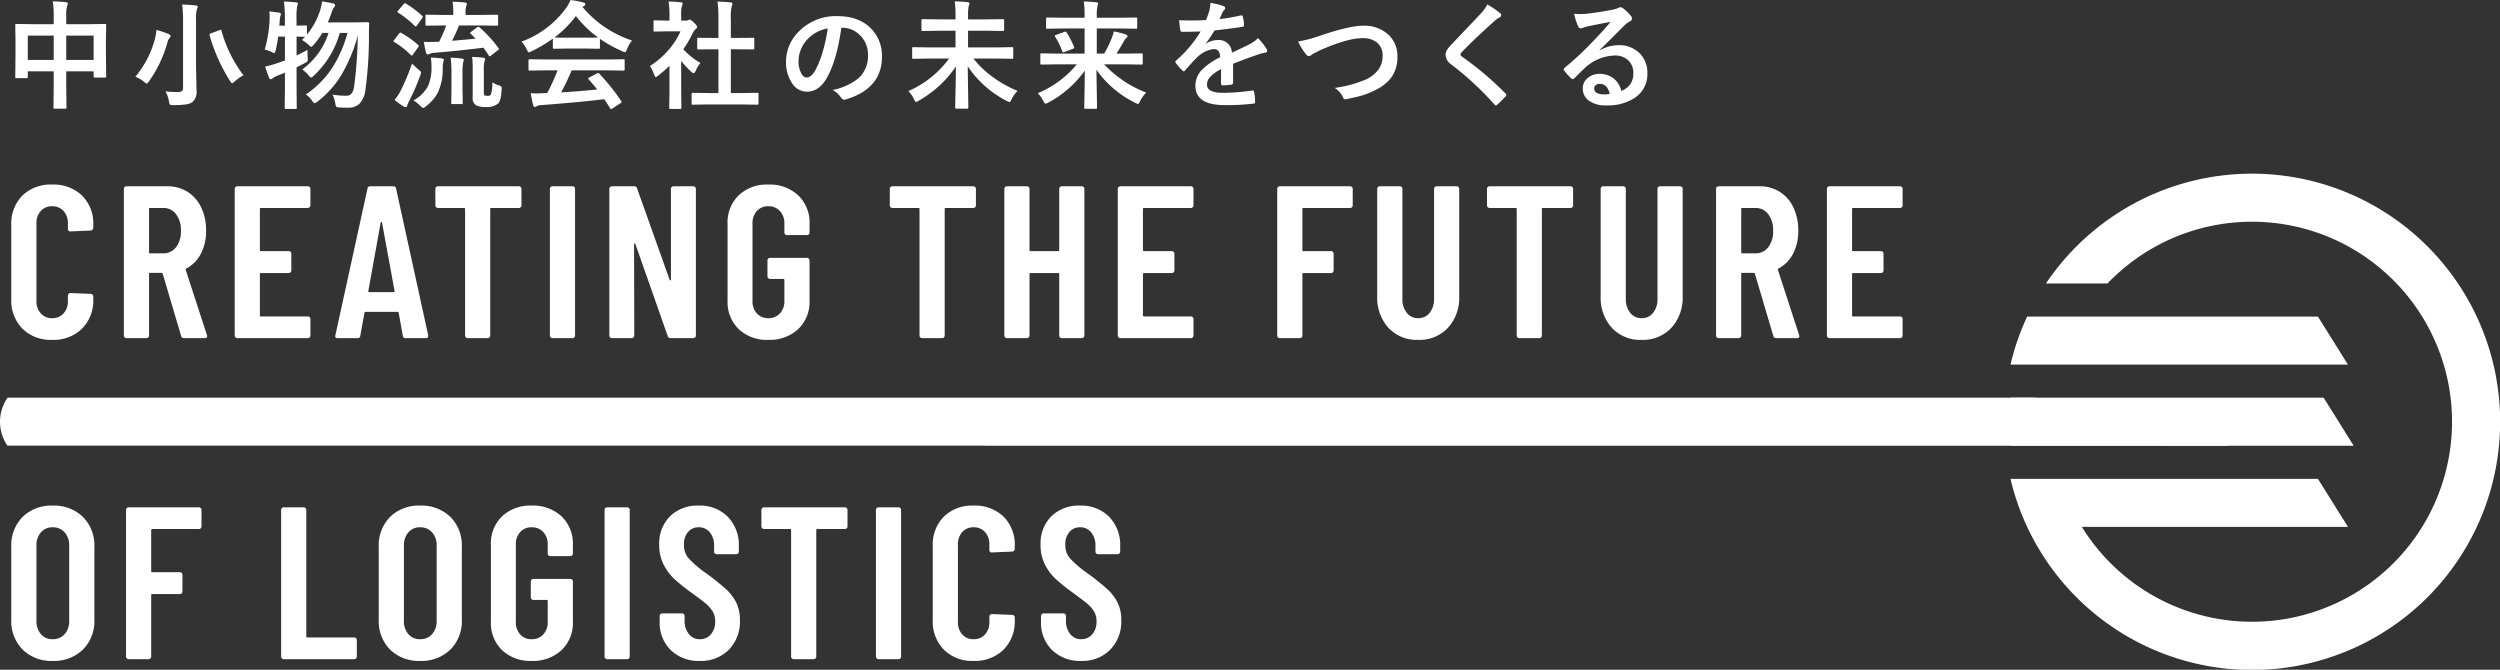 <svg xmlns="http://www.w3.org/2000/svg" width="576.25" height="154.379" viewBox="0 0 576.25 154.379">
  <rect x="0" y="0" width="576.25" height="154.379" fill="#333333" stroke="none"/>
  <g id="copy_kv_pc" transform="translate(-291.894 -257.809)">
    <path id="パス_19729" data-name="パス 19729" d="M11.667-22.623q1.806.04,2.993.185.461.053.461.33a1.252,1.252,0,0,1-.132.541,6.612,6.612,0,0,0-.224,2.175v2.03H20l3.665-.053q.224,0,.264.053a.492.492,0,0,1,.04.25l-.053,3.349v3.125l.053,5.273a.432.432,0,0,1-.046.25q-.046.053-.244.053H21.384q-.224,0-.264-.066a.412.412,0,0,1-.04-.237V-6.5H14.766v3.322l.053,5q0,.211-.053.25a.454.454,0,0,1-.237.04H12.116q-.211,0-.25-.053a.454.454,0,0,1-.04-.237l.053-4.944V-6.5H5.906V-5.26a.481.481,0,0,1-.053.29.492.492,0,0,1-.25.04H3.309q-.211,0-.25-.066a.532.532,0,0,1-.04-.264l.053-5.287v-2.782l-.053-3.784q0-.224.053-.264a.492.492,0,0,1,.25-.04l3.665.053h4.891v-1.806A22.4,22.4,0,0,0,11.667-22.623Zm9.413,7.884H14.766v5.616h6.315Zm-15.174,0v5.616h5.972v-5.616ZM37.65-1.885a23.873,23.873,0,0,0,2.861.158,1.374,1.374,0,0,0,.949-.237,1.107,1.107,0,0,0,.237-.817V-18.035a28.047,28.047,0,0,0-.211-3.863q1.674.053,3.125.211.461.053.461.3a1.836,1.836,0,0,1-.2.593,10.2,10.2,0,0,0-.185,2.7V-7.475L44.8-2.109A3.151,3.151,0,0,1,43.82.62a3.907,3.907,0,0,1-1.6.527,22.438,22.438,0,0,1-2.769.145,1.42,1.42,0,0,1-.778-.119,1.831,1.831,0,0,1-.224-.712A7.321,7.321,0,0,0,37.65-1.885ZM30.7-5.26a22.2,22.2,0,0,0,4.43-8.424,12.419,12.419,0,0,0,.435-2.36,21.932,21.932,0,0,1,2.795.949q.461.211.461.435a.537.537,0,0,1-.211.435,2.584,2.584,0,0,0-.514,1.081A28.878,28.878,0,0,1,33.84-4.192q-.356.514-.514.514a1.561,1.561,0,0,1-.593-.382A7.423,7.423,0,0,0,30.7-5.26Zm24.917-.33A10.017,10.017,0,0,0,53.6-4.166q-.448.409-.593.409-.171,0-.488-.514a40.353,40.353,0,0,1-2.834-5.339,37.1,37.1,0,0,1-1.872-5.181,1.11,1.11,0,0,1-.026-.2q0-.158.409-.29l1.885-.7a1.337,1.337,0,0,1,.316-.092q.105,0,.171.25A29.962,29.962,0,0,0,55.619-5.59Zm4.888-5.919a28.033,28.033,0,0,0,1.134-7.066q.013-.29.013-.58a10.267,10.267,0,0,0-.066-1.16q1.45.171,2.254.3.409.079.409.33a1.132,1.132,0,0,1-.105.422,2.822,2.822,0,0,0-.158.923q-.053.87-.105,1.318h1.292V-18.5a35.53,35.53,0,0,0-.211-4.087q1.529.053,2.782.2.435.04.435.264a1.954,1.954,0,0,1-.171.567,14.343,14.343,0,0,0-.158,3.006v1.529l2.109-.053q.29,0,.29.277v1.833a16.656,16.656,0,0,0,3.006-5.484,14.48,14.48,0,0,0,.488-2.162q1.635.25,2.531.461.461.132.461.382a.921.921,0,0,1-.264.541,4.212,4.212,0,0,0-.554,1.239q-.29.9-.857,2.215h6.289l2.861-.053q.382,0,.382.356-.053,1.45-.053,2.1A91.676,91.676,0,0,1,83.75-2.386a5.725,5.725,0,0,1-1.4,3.362,3.636,3.636,0,0,1-2.624.91q-1.239,0-1.938-.053-.659-.04-.778-.185a2.121,2.121,0,0,1-.224-.765,7.562,7.562,0,0,0-.646-2.017,18.822,18.822,0,0,0,3.151.264,1.511,1.511,0,0,0,1.358-.659,4.363,4.363,0,0,0,.488-1.582,98.9,98.9,0,0,0,.831-11.667,35.984,35.984,0,0,1-3.9,9.308A22.511,22.511,0,0,1,72.715.448a1.694,1.694,0,0,1-.686.382q-.211,0-.567-.514A5.137,5.137,0,0,0,69.986-1.16a21.829,21.829,0,0,0,6.368-6.579A29.976,29.976,0,0,0,79.6-15.346h-1.78a21.359,21.359,0,0,1-5.972,9.835q-.435.435-.646.435t-.541-.461a6.7,6.7,0,0,0-1.516-1.384,16.549,16.549,0,0,0,6.078-8.424H73.8a19.905,19.905,0,0,1-2,2.729q-.422.461-.567.461t-.593-.435a8.059,8.059,0,0,0-1.542-1.134l.712-.725q-.145,0-.738-.026-.7-.013-1.213-.026v4.351q1.608-.778,2.518-1.279,0,1.213.04,1.819.026.316.026.422a.625.625,0,0,1-.158.461,2.652,2.652,0,0,1-.541.33q-1.068.58-1.885.962v4.575L67.9,1.885q0,.211-.053.25a.492.492,0,0,1-.25.04H65.412q-.211,0-.25-.053a.454.454,0,0,1-.04-.237l.053-4.72V-6.183q-.343.145-1.885.751a3.789,3.789,0,0,0-.87.488.723.723,0,0,1-.461.264.456.456,0,0,1-.422-.3q-.33-.791-.923-2.61a23.2,23.2,0,0,0,2.531-.7q.686-.224,2.03-.7V-14.5H63.606a25.669,25.669,0,0,1-.567,3.164q-.185.646-.343.646a2.116,2.116,0,0,1-.593-.277A7.316,7.316,0,0,0,60.507-11.509Zm49.568-5.076a27.6,27.6,0,0,1,4.324,4.746.518.518,0,0,1,.105.224q0,.092-.264.264l-1.516,1.187a.635.635,0,0,1-.356.2q-.092,0-.211-.185-.633-1-1.239-1.793-6.447.791-11.206,1.16a3.166,3.166,0,0,0-1.16.25,1.163,1.163,0,0,1-.488.132q-.211,0-.356-.409a25.278,25.278,0,0,1-.514-2.479q.686.026,1.252.026.4,0,1.424-.026l.844-.026a27.828,27.828,0,0,0,1.622-3.757h-.765l-3.691.053a.417.417,0,0,1-.264-.053.454.454,0,0,1-.04-.237v-1.951q0-.211.053-.25a.492.492,0,0,1,.25-.04l3.691.053h2.413v-.461a15.407,15.407,0,0,0-.171-2.584q1.582.04,2.861.185.435.04.435.29a1.691,1.691,0,0,1-.158.567,4.927,4.927,0,0,0-.132,1.49v.514h3.48l3.718-.053q.224,0,.264.053a.454.454,0,0,1,.04.237v1.951q0,.211-.053.25a.492.492,0,0,1-.25.04l-3.718-.053h-5a35.787,35.787,0,0,1-1.6,3.533q3.784-.316,5.405-.488-.475-.527-1.107-1.134-.145-.132-.145-.2t.25-.25l1.371-1.028a.57.57,0,0,1,.29-.132A.555.555,0,0,1,110.075-16.585Zm2.9,12.617a5.4,5.4,0,0,0,1.5.7,1.3,1.3,0,0,1,.554.264.617.617,0,0,1,.105.409q0,.105-.013.3-.092,2.465-.8,3.217a4,4,0,0,1-2.861.8,4.576,4.576,0,0,1-2.254-.409,1.9,1.9,0,0,1-.751-1.806V-7.08a21.78,21.78,0,0,0-.132-2.742q1.49.053,2.544.185.461.079.461.316a1.954,1.954,0,0,1-.171.567,8.988,8.988,0,0,0-.132,2.057v5.1q0,.514.185.646a1.868,1.868,0,0,0,.738.105.758.758,0,0,0,.7-.316A7.772,7.772,0,0,0,112.975-3.968ZM94.769.211a8,8,0,0,0,3.362-3.27A10.264,10.264,0,0,0,98.961-7.5a15.857,15.857,0,0,0-.145-2.162,24.4,24.4,0,0,1,2.492.185q.514.092.514.33,0,.026-.158.593a6.255,6.255,0,0,0-.119,1.318,12.667,12.667,0,0,1-1.068,5.524,9.375,9.375,0,0,1-2.795,3.27,1.624,1.624,0,0,1-.672.382q-.2,0-.62-.461A6.923,6.923,0,0,0,94.769.211Zm8.609-9.848A19.172,19.172,0,0,1,106-9.426q.409.04.409.3a1.084,1.084,0,0,1-.066.33l-.105.316a14.2,14.2,0,0,0-.132,2.426V-2.4L106.16.751a.417.417,0,0,1-.053.264.492.492,0,0,1-.25.04H103.8q-.211,0-.25-.053a.492.492,0,0,1-.04-.25l.053-3.151V-6.025A29.8,29.8,0,0,0,103.378-9.637ZM90.445.105A11.993,11.993,0,0,0,91.855-2.03a54.609,54.609,0,0,0,2.624-6.262q.8.817,1.477,1.384.593.448.593.672a2.284,2.284,0,0,1-.158.62A51.365,51.365,0,0,1,93.82.343,4.961,4.961,0,0,0,93.371,1.4q-.092.356-.33.356a1,1,0,0,1-.514-.158A20.38,20.38,0,0,1,90.445.105Zm2.624-22.214A22.89,22.89,0,0,1,96.8-19.3a.319.319,0,0,1,.158.237.9.9,0,0,1-.158.33l-1.213,1.7q-.171.2-.264.2a.492.492,0,0,1-.224-.119,21.476,21.476,0,0,0-3.81-3.059q-.185-.105-.185-.185a.677.677,0,0,1,.185-.316l1.239-1.463q.185-.224.3-.224A.548.548,0,0,1,93.068-22.109Zm-1.055,6.776a20.922,20.922,0,0,1,3.863,2.755q.158.158.158.211a.9.9,0,0,1-.158.33L94.637-10.31q-.119.185-.211.185t-.25-.158a20.581,20.581,0,0,0-3.784-2.953q-.211-.119-.211-.185a.677.677,0,0,1,.185-.316L91.473-15.2q.185-.224.3-.224A.548.548,0,0,1,92.014-15.333Zm33.194,8.609-3.573.053a.448.448,0,0,1-.277-.053.454.454,0,0,1-.04-.237v-2.03q0-.211.053-.25a.532.532,0,0,1,.264-.04l3.573.053h14.383l3.573-.053a.448.448,0,0,1,.277.053.454.454,0,0,1,.04.237v2.03a.4.4,0,0,1-.046.244.463.463,0,0,1-.27.046l-3.573-.053h-8.332a51.462,51.462,0,0,1-2.413,5.076q4.219-.237,8.319-.672-1.239-1.516-1.964-2.294a.372.372,0,0,1-.119-.224q0-.132.277-.264l1.727-.9a.649.649,0,0,1,.29-.105.434.434,0,0,1,.277.158A49.794,49.794,0,0,1,142.675.33a.418.418,0,0,1,.092.224q0,.132-.224.277l-1.872,1.226a.815.815,0,0,1-.316.158q-.105,0-.224-.185-.541-.91-1.345-2.109-5.234.659-14.581,1.371a2.2,2.2,0,0,0-.976.25.717.717,0,0,1-.461.158q-.29,0-.369-.382a28.275,28.275,0,0,1-.567-2.782q.62.053,1.305.053.659,0,1.635-.053l.87-.026a45.386,45.386,0,0,0,2.373-5.234Zm19.973-6.882a8.47,8.47,0,0,0-1.16,2.017q-.264.672-.461.672a2.113,2.113,0,0,1-.62-.211,30.455,30.455,0,0,1-5.155-2.861v2q0,.211-.053.25a.454.454,0,0,1-.237.04l-3.059-.053h-4.153l-3.059.053q-.211,0-.25-.053a.454.454,0,0,1-.04-.237v-2.057a31.26,31.26,0,0,1-4.891,2.914,1.942,1.942,0,0,1-.646.25q-.185,0-.488-.672a6.287,6.287,0,0,0-1.213-1.793,21.9,21.9,0,0,0,10.362-7.844,8.428,8.428,0,0,0,.949-1.753,20.411,20.411,0,0,1,2.914.567q.488.119.488.369a.451.451,0,0,1-.264.435,2.175,2.175,0,0,0-.382.237A25.033,25.033,0,0,0,145.18-13.605Zm-17.864-.7q.475.053,2.966.053h4.153q2.32,0,2.914-.053a24.741,24.741,0,0,1-5.1-4.944A25.027,25.027,0,0,1,127.317-14.3ZM162.831,1.134l-3.625.053q-.211,0-.25-.053a.454.454,0,0,1-.04-.237V-1.239a.429.429,0,0,1,.046-.257.4.4,0,0,1,.244-.046l3.625.053H165.1V-11.575h-1.213l-3.4.026a.412.412,0,0,1-.237-.04.412.412,0,0,1-.04-.237v-2.136q0-.2.053-.237a.539.539,0,0,1,.224-.026l3.4.026H165.1v-4.3a29.722,29.722,0,0,0-.211-4.074q1.74.053,2.993.185.435.053.435.277a1.305,1.305,0,0,1-.132.567,10.253,10.253,0,0,0-.224,2.966V-14.2h1.7l3.4-.026a.486.486,0,0,1,.264.04.377.377,0,0,1,.04.224v2.136q0,.211-.066.25a.591.591,0,0,1-.237.026l-3.4-.026h-1.7V-1.49h2.452l3.6-.053a.448.448,0,0,1,.277.053.492.492,0,0,1,.04.25V.9q0,.211-.053.25a.532.532,0,0,1-.264.04l-3.6-.053ZM149.3-7.726a19.023,19.023,0,0,0,4.443-3.863,16.933,16.933,0,0,0,2.61-4.126H153.3l-2.861.053a.417.417,0,0,1-.264-.053.454.454,0,0,1-.04-.237v-2q0-.211.066-.264a.412.412,0,0,1,.237-.04l2.861.066h.514V-19.3a19.319,19.319,0,0,0-.211-3.3q1.45.04,2.808.185.435.04.435.277a1.691,1.691,0,0,1-.158.567,7.059,7.059,0,0,0-.171,2.149v1.226h1.134a.947.947,0,0,0,.514-.119.814.814,0,0,1,.3-.105q.264,0,1,.7.725.725.725.976a.578.578,0,0,1-.264.435,3.407,3.407,0,0,0-.633.778A27.085,27.085,0,0,1,157-11.588a15.922,15.922,0,0,0,3.968,3.164,6.277,6.277,0,0,0-1.081,1.753q-.277.593-.514.593a1.068,1.068,0,0,1-.541-.33,19.87,19.87,0,0,1-2.32-2.5v7.594l.053,3.177a.417.417,0,0,1-.053.264.624.624,0,0,1-.277.04h-2.162a.448.448,0,0,1-.277-.053.492.492,0,0,1-.04-.25l.053-3.177v-6.46a26.829,26.829,0,0,1-2.571,2.241,1.442,1.442,0,0,1-.567.356q-.171,0-.422-.62A7.5,7.5,0,0,0,149.3-7.726Zm44.123-8.82q-1.015,7.5-3.375,11.628-1.78,3.111-4.6,3.111A4.112,4.112,0,0,1,182-3.863a8.522,8.522,0,0,1-1.318-4.878,9.681,9.681,0,0,1,3.045-7.027,11.9,11.9,0,0,1,8.78-3.454q5.076,0,7.91,3.006a8.928,8.928,0,0,1,2.373,6.354q0,7.33-8.319,9.835a1.533,1.533,0,0,1-.4.066q-.4,0-.765-.554a5.644,5.644,0,0,0-1.885-1.7A13.272,13.272,0,0,0,197.488-5a6.92,6.92,0,0,0,2.083-5.287,6.158,6.158,0,0,0-1.885-4.562,5.678,5.678,0,0,0-4.153-1.7Zm-3.138.158a8.3,8.3,0,0,0-4.614,2.452,7.442,7.442,0,0,0-2.109,5,5.828,5.828,0,0,0,.672,2.993q.527.87,1.16.87,1.107,0,2.03-1.648a23.155,23.155,0,0,0,1.806-4.641A33.939,33.939,0,0,0,190.289-16.387Zm23.227,6.948-3.454.053a.417.417,0,0,1-.264-.053.454.454,0,0,1-.04-.237v-2.1q0-.211.053-.25a.492.492,0,0,1,.25-.04l3.454.053h6.236v-3.836h-3.863l-3.731.053q-.264,0-.264-.29v-2.149q0-.29.264-.29l3.731.053h3.863v-.949a20.576,20.576,0,0,0-.185-3.2q1.767.04,2.966.185.435.04.435.3a1.123,1.123,0,0,1-.092.382,1.588,1.588,0,0,0-.105.316,10.559,10.559,0,0,0-.132,1.964v1h4.324l3.718-.053q.277,0,.277.29v2.149q0,.29-.277.29l-3.718-.053h-4.324v3.836h6.645l3.454-.053q.237,0,.277.053a.454.454,0,0,1,.04.237v2.1a.4.4,0,0,1-.046.244.463.463,0,0,1-.27.046l-3.454-.053h-5.405a22,22,0,0,0,4.759,4.469,25.416,25.416,0,0,0,5.418,2.979,7.283,7.283,0,0,0-1.4,1.964q-.264.62-.461.62a2.671,2.671,0,0,1-.646-.264A23.951,23.951,0,0,1,222.56-7.66q.013,1.16.092,6.064.04,2.676.04,3.4a.417.417,0,0,1-.053.264.454.454,0,0,1-.237.04h-2.439q-.211,0-.25-.066a.412.412,0,0,1-.04-.237q0-.369.079-4.034.066-3.2.079-5.379A25.443,25.443,0,0,1,211.275.264a1.7,1.7,0,0,1-.62.3q-.185,0-.488-.646a6.412,6.412,0,0,0-1.292-1.859,23.2,23.2,0,0,0,9.387-7.5Zm29.515,1.332-3.441.053q-.211,0-.25-.066a.492.492,0,0,1-.04-.25v-1.978q0-.211.053-.25a.454.454,0,0,1,.237-.04l3.441.053H249.5v-5.788h-4.97l-3.612.053a.417.417,0,0,1-.264-.053.454.454,0,0,1-.04-.237v-2q0-.211.066-.25a.412.412,0,0,1,.237-.04l3.612.053h4.97v-.567a22.76,22.76,0,0,0-.185-3.19q1.661.053,2.914.2.382.026.382.264,0,.04-.171.751a9.957,9.957,0,0,0-.132,1.951v.593h5.379l3.612-.053q.237,0,.277.053a.359.359,0,0,1,.053.237v2q0,.211-.066.25a.532.532,0,0,1-.264.04l-3.612-.053h-5.379v5.788h1.7a22.493,22.493,0,0,0,1.78-3.678,7.333,7.333,0,0,0,.435-1.437,22.539,22.539,0,0,1,2.729.686q.435.145.435.422a.38.38,0,0,1-.25.356,3.17,3.17,0,0,0-.672.976q-.962,1.674-1.622,2.676h2.32l3.428-.053a.417.417,0,0,1,.264.053.454.454,0,0,1,.04.237v1.978a.466.466,0,0,1-.046.264q-.046.053-.257.053l-3.428-.053h-5.155A26.1,26.1,0,0,0,263.7-1.6a7.283,7.283,0,0,0-1.4,1.964q-.3.672-.488.672a3.109,3.109,0,0,1-.62-.264,23.708,23.708,0,0,1-8.965-7.62q.026,1.846.092,5.748.04,2.439.04,2.953,0,.211-.053.25a.454.454,0,0,1-.237.04h-2.36q-.211,0-.25-.053a.454.454,0,0,1-.04-.237q0-.3.066-3.546.053-2.9.066-4.983A24.086,24.086,0,0,1,241.133.7a2.671,2.671,0,0,1-.646.264q-.171,0-.514-.646a7.2,7.2,0,0,0-1.266-1.78A23.027,23.027,0,0,0,247.7-8.108Zm2.347-7.33a22.35,22.35,0,0,1,1.7,3.309.632.632,0,0,1,.04.185q0,.145-.316.25l-1.938.738a1.026,1.026,0,0,1-.29.079q-.132,0-.224-.237a16.172,16.172,0,0,0-1.622-3.335.477.477,0,0,1-.092-.224q0-.132.316-.224l1.885-.686a.921.921,0,0,1,.277-.066Q245.246-15.649,245.378-15.438Zm33.115-6.842a15.118,15.118,0,0,1,3.072.765.453.453,0,0,1,.33.461.476.476,0,0,1-.185.4,2.005,2.005,0,0,0-.461.646q-.053.132-.171.4-.237.567-.461,1.068a43.653,43.653,0,0,0,4.917-.844,1.144,1.144,0,0,1,.158-.013q.211,0,.277.29a9.368,9.368,0,0,1,.277,1.938v.079q0,.29-.461.356-3.151.461-6.328.817a34.984,34.984,0,0,1-2.017,2.993l.026.053a4.881,4.881,0,0,1,2.7-.831A2.974,2.974,0,0,1,283.45-10.8q2.769-1.279,3.981-1.9a7.991,7.991,0,0,0,2.043-1.45,14.853,14.853,0,0,1,1.9,2.373,1.132,1.132,0,0,1,.211.593q0,.3-.409.382a8.852,8.852,0,0,0-1.648.409q-3.968,1.4-5.8,2.149v4.351q0,.409-.514.488a12.975,12.975,0,0,1-1.912.132q-.356,0-.356-.435,0-2.32.026-3.283A8.3,8.3,0,0,0,278.348-5.1a2.6,2.6,0,0,0-.633,1.7q0,1.859,3.744,1.859a48.135,48.135,0,0,0,6.724-.541h.079q.264,0,.29.3A10.13,10.13,0,0,1,288.8.435V.527q0,.409-.3.409a53.071,53.071,0,0,1-6.684.356q-6.776,0-6.776-4.456a5.236,5.236,0,0,1,1.5-3.678,15.574,15.574,0,0,1,4.192-2.9,2.6,2.6,0,0,0-.409-1.49,1.3,1.3,0,0,0-1.055-.382h-.158a6.629,6.629,0,0,0-3.731,1.951q-1.252,1.226-2.7,2.94-.2.237-.33.237-.105,0-.29-.185a11.611,11.611,0,0,1-1.542-1.78.453.453,0,0,1-.105-.25.392.392,0,0,1,.185-.29,27.837,27.837,0,0,0,5.656-6.7q-1.885.079-4.324.079-.3,0-.382-.435-.092-.514-.264-2.228,1.292.053,2.716.053,1.714,0,3.494-.092a22.167,22.167,0,0,0,.8-2.32A6.876,6.876,0,0,0,278.493-22.28ZM298.7-13.368a29.779,29.779,0,0,0,5.234-1.4q6.645-2.241,9.729-2.241a8.1,8.1,0,0,1,6.051,2.241A6.763,6.763,0,0,1,321.6-9.848a7.887,7.887,0,0,1-1.332,4.667,9.646,9.646,0,0,1-3.428,2.834,16.607,16.607,0,0,1-3.573,1.463q-.962.277-3.283.778a2.041,2.041,0,0,1-.4.053q-.369,0-.554-.488a4.7,4.7,0,0,0-1.885-2.136,27.991,27.991,0,0,0,7.317-1.991q3.731-1.885,3.731-5.379a3.773,3.773,0,0,0-1.358-3.138,5.139,5.139,0,0,0-3.283-.962q-3.441,0-9.756,2.782-1.7.844-1.859.962a1.358,1.358,0,0,1-.738.409q-.356,0-.778-.567A14.556,14.556,0,0,1,298.7-13.368Zm43.635-8.556a20.932,20.932,0,0,1,2.979,2.057.524.524,0,0,1,.211.422.535.535,0,0,1-.382.514,5.9,5.9,0,0,0-1.292.949q-4.443,3.981-7.37,7.014a1.359,1.359,0,0,0-.356.593q0,.211.356.488a74.093,74.093,0,0,1,10.046,8.5.71.71,0,0,1,.185.356.5.5,0,0,1-.185.316Q345.447.461,344.656,1.16a.733.733,0,0,1-.369.211q-.119,0-.33-.237a70.2,70.2,0,0,0-9.822-9.123A2.989,2.989,0,0,1,332.7-10.27a2.264,2.264,0,0,1,.4-1.252,8.8,8.8,0,0,1,.923-1.121q1.042-1.107,3.652-3.85,2.017-2.1,3.217-3.4A8.309,8.309,0,0,0,342.336-21.924ZM370.744-17.9q-2.531.461-5.221,1.028a8,8,0,0,0-1.134.33,1.534,1.534,0,0,1-.541.132.639.639,0,0,1-.593-.461,15.27,15.27,0,0,1-.936-2.914,10.982,10.982,0,0,0,1.463.092q.527,0,1.042-.04,2.782-.277,6.13-.923a6.678,6.678,0,0,0,1.477-.409,1.325,1.325,0,0,1,.514-.211,1.074,1.074,0,0,1,.62.211,10.651,10.651,0,0,1,1.806,1.727,1.018,1.018,0,0,1,.3.659.685.685,0,0,1-.461.646,5.932,5.932,0,0,0-1.187.857q-.831.817-3.072,3.072-1.674,1.674-2.755,2.716l.026.079a8.627,8.627,0,0,1,4.3-1.213,6.6,6.6,0,0,1,5.063,2.017,6.324,6.324,0,0,1,1.635,4.469A6.494,6.494,0,0,1,376.334-.4a11.168,11.168,0,0,1-6.539,1.753A6.475,6.475,0,0,1,365.6.171a3.4,3.4,0,0,1-1.266-2.782,2.977,2.977,0,0,1,1.252-2.439,4.028,4.028,0,0,1,2.558-.857,5.1,5.1,0,0,1,3.4,1.134,5.242,5.242,0,0,1,1.674,2.808A4.8,4.8,0,0,0,375.4-3.7a4.479,4.479,0,0,0,.58-2.373,3.855,3.855,0,0,0-1.332-3.1,4.34,4.34,0,0,0-2.914-.976,10.6,10.6,0,0,0-6.908,2.861q-.514.475-2.347,2.294-.3.3-.461.3a.693.693,0,0,1-.409-.237A11.748,11.748,0,0,1,360.026-6.7a.336.336,0,0,1-.092-.224.616.616,0,0,1,.224-.4,69.523,69.523,0,0,0,6.394-5.959Q369.307-16.124,370.744-17.9Zm-.2,16.611q-.541-2.32-2.294-2.32a1.376,1.376,0,0,0-.976.343.875.875,0,0,0-.316.686q0,1.4,2.347,1.4A6.518,6.518,0,0,0,370.546-1.292Z" transform="translate(292.395 280.748)" fill="#fff"/>
    <path id="パス_19730" data-name="パス 19730" d="M11.5.4A9.226,9.226,0,0,1,4.675-2.175,9.226,9.226,0,0,1,2.1-9V-26.05a9.122,9.122,0,0,1,2.575-6.825A9.328,9.328,0,0,1,11.5-35.4a9.482,9.482,0,0,1,6.9,2.525A9.074,9.074,0,0,1,21-26.05v.6a.666.666,0,0,1-.175.45.545.545,0,0,1-.425.2l-4.65.2a.53.53,0,0,1-.6-.6v-1.25a4.073,4.073,0,0,0-1-2.85,3.409,3.409,0,0,0-2.65-1.1,3.351,3.351,0,0,0-2.6,1.1,4.073,4.073,0,0,0-1,2.85v17.9a4.073,4.073,0,0,0,1,2.85,3.351,3.351,0,0,0,2.6,1.1,3.409,3.409,0,0,0,2.65-1.1,4.073,4.073,0,0,0,1-2.85V-9.8a.579.579,0,0,1,.175-.425.579.579,0,0,1,.425-.175l4.65.2a.579.579,0,0,1,.425.175A.579.579,0,0,1,21-9.6V-9a9.177,9.177,0,0,1-2.6,6.825A9.377,9.377,0,0,1,11.5.4ZM41.9,0a.628.628,0,0,1-.65-.5L37-14.85q-.1-.2-.25-.2H34.1a.221.221,0,0,0-.25.25V-.6a.579.579,0,0,1-.175.425A.579.579,0,0,1,33.25,0h-4.6a.579.579,0,0,1-.425-.175A.579.579,0,0,1,28.05-.6V-34.4a.579.579,0,0,1,.175-.425A.579.579,0,0,1,28.65-35h9.4a8.587,8.587,0,0,1,4.675,1.275,8.527,8.527,0,0,1,3.15,3.6A12.079,12.079,0,0,1,47-24.8a11.218,11.218,0,0,1-1.2,5.35,8.043,8.043,0,0,1-3.35,3.4q-.2.05-.15.3L47.2-.7a.557.557,0,0,1,.05.25q0,.45-.55.45ZM34.1-30a.221.221,0,0,0-.25.25v9.95a.221.221,0,0,0,.25.25h3.05a3.577,3.577,0,0,0,2.925-1.4,5.9,5.9,0,0,0,1.125-3.8,6,6,0,0,0-1.125-3.825A3.554,3.554,0,0,0,37.15-30Zm36.95-.6a.579.579,0,0,1-.175.425A.579.579,0,0,1,70.45-30H59.65a.221.221,0,0,0-.25.25v9.45a.221.221,0,0,0,.25.25h6.4a.579.579,0,0,1,.425.175.579.579,0,0,1,.175.425v3.85a.579.579,0,0,1-.175.425A.579.579,0,0,1,66.05-15h-6.4a.221.221,0,0,0-.25.25v9.5a.221.221,0,0,0,.25.25h10.8a.579.579,0,0,1,.425.175.579.579,0,0,1,.175.425V-.6a.579.579,0,0,1-.175.425A.579.579,0,0,1,70.45,0H54.2a.579.579,0,0,1-.425-.175A.579.579,0,0,1,53.6-.6V-34.4a.579.579,0,0,1,.175-.425A.579.579,0,0,1,54.2-35H70.45a.579.579,0,0,1,.425.175.579.579,0,0,1,.175.425ZM93,0a.564.564,0,0,1-.65-.55L91.4-5.8q0-.25-.3-.25H83.8q-.3,0-.3.25L82.55-.55A.564.564,0,0,1,81.9,0H77.35q-.7,0-.55-.65l7.4-33.8a.6.6,0,0,1,.65-.55h5.3a.6.6,0,0,1,.65.55L98.2-.65v.2q0,.45-.55.45ZM84.4-10.85q-.05.25.25.25H90.2q.3,0,.25-.25l-2.9-15.8q-.05-.15-.15-.15t-.15.15ZM119.1-35a.579.579,0,0,1,.425.175.579.579,0,0,1,.175.425v3.8a.579.579,0,0,1-.175.425A.579.579,0,0,1,119.1-30h-6.35a.221.221,0,0,0-.25.25V-.6a.579.579,0,0,1-.175.425A.579.579,0,0,1,111.9,0h-4.6a.579.579,0,0,1-.425-.175A.579.579,0,0,1,106.7-.6V-29.75a.221.221,0,0,0-.25-.25h-6a.579.579,0,0,1-.425-.175.579.579,0,0,1-.175-.425v-3.8a.579.579,0,0,1,.175-.425A.579.579,0,0,1,100.45-35Zm7.75,35a.579.579,0,0,1-.425-.175A.579.579,0,0,1,126.25-.6V-34.4a.579.579,0,0,1,.175-.425A.579.579,0,0,1,126.85-35h4.6a.579.579,0,0,1,.425.175.579.579,0,0,1,.175.425V-.6a.579.579,0,0,1-.175.425A.579.579,0,0,1,131.45,0Zm27.3-34.4a.579.579,0,0,1,.175-.425A.579.579,0,0,1,154.75-35h4.55a.579.579,0,0,1,.425.175.579.579,0,0,1,.175.425V-.6a.579.579,0,0,1-.175.425A.579.579,0,0,1,159.3,0h-5.25a.628.628,0,0,1-.65-.5l-7.45-21.2q-.05-.15-.175-.125a.154.154,0,0,0-.125.175L145.7-.6a.579.579,0,0,1-.175.425A.579.579,0,0,1,145.1,0h-4.55a.579.579,0,0,1-.425-.175A.579.579,0,0,1,139.95-.6V-34.4a.579.579,0,0,1,.175-.425A.579.579,0,0,1,140.55-35h5.15a.628.628,0,0,1,.65.5l7.5,21.05q.05.15.175.125a.154.154,0,0,0,.125-.175ZM176.6.4a9.435,9.435,0,0,1-6.825-2.475A8.7,8.7,0,0,1,167.2-8.65v-17.7a8.7,8.7,0,0,1,2.575-6.575A9.435,9.435,0,0,1,176.6-35.4a9.613,9.613,0,0,1,6.875,2.475A8.674,8.674,0,0,1,186.1-26.3v1.95a.579.579,0,0,1-.175.425.579.579,0,0,1-.425.175h-4.6a.579.579,0,0,1-.425-.175.579.579,0,0,1-.175-.425V-26.4a4.083,4.083,0,0,0-1.025-2.9,3.487,3.487,0,0,0-2.675-1.1,3.409,3.409,0,0,0-2.65,1.1,4.145,4.145,0,0,0-1,2.9V-8.6a4.145,4.145,0,0,0,1,2.9,3.409,3.409,0,0,0,2.65,1.1,3.487,3.487,0,0,0,2.675-1.1A4.083,4.083,0,0,0,180.3-8.6v-4.8a.221.221,0,0,0-.25-.25H177a.579.579,0,0,1-.425-.175.579.579,0,0,1-.175-.425V-17.9a.579.579,0,0,1,.175-.425A.579.579,0,0,1,177-18.5h8.5a.579.579,0,0,1,.425.175.579.579,0,0,1,.175.425v9.25a8.612,8.612,0,0,1-2.625,6.575A9.613,9.613,0,0,1,176.6.4ZM223.85-35a.579.579,0,0,1,.425.175.579.579,0,0,1,.175.425v3.8a.579.579,0,0,1-.175.425.579.579,0,0,1-.425.175H217.5a.221.221,0,0,0-.25.25V-.6a.579.579,0,0,1-.175.425A.579.579,0,0,1,216.65,0h-4.6a.579.579,0,0,1-.425-.175A.579.579,0,0,1,211.45-.6V-29.75a.221.221,0,0,0-.25-.25h-6a.579.579,0,0,1-.425-.175.579.579,0,0,1-.175-.425v-3.8a.579.579,0,0,1,.175-.425A.579.579,0,0,1,205.2-35Zm19.8.6a.579.579,0,0,1,.175-.425A.579.579,0,0,1,244.25-35h4.6a.579.579,0,0,1,.425.175.579.579,0,0,1,.175.425V-.6a.579.579,0,0,1-.175.425A.579.579,0,0,1,248.85,0h-4.6a.579.579,0,0,1-.425-.175A.579.579,0,0,1,243.65-.6V-14.75a.221.221,0,0,0-.25-.25h-6.35a.221.221,0,0,0-.25.25V-.6a.579.579,0,0,1-.175.425A.579.579,0,0,1,236.2,0h-4.6a.579.579,0,0,1-.425-.175A.579.579,0,0,1,231-.6V-34.4a.579.579,0,0,1,.175-.425A.579.579,0,0,1,231.6-35h4.6a.579.579,0,0,1,.425.175.579.579,0,0,1,.175.425v14.1a.221.221,0,0,0,.25.25h6.35a.221.221,0,0,0,.25-.25Zm30.95,3.8a.579.579,0,0,1-.175.425A.579.579,0,0,1,274-30H263.2a.221.221,0,0,0-.25.25v9.45a.221.221,0,0,0,.25.25h6.4a.579.579,0,0,1,.425.175.579.579,0,0,1,.175.425v3.85a.579.579,0,0,1-.175.425A.579.579,0,0,1,269.6-15h-6.4a.221.221,0,0,0-.25.25v9.5a.221.221,0,0,0,.25.25H274a.579.579,0,0,1,.425.175.579.579,0,0,1,.175.425V-.6a.579.579,0,0,1-.175.425A.579.579,0,0,1,274,0H257.75a.579.579,0,0,1-.425-.175A.579.579,0,0,1,257.15-.6V-34.4a.579.579,0,0,1,.175-.425A.579.579,0,0,1,257.75-35H274a.579.579,0,0,1,.425.175.579.579,0,0,1,.175.425Zm36.7,0a.579.579,0,0,1-.175.425A.579.579,0,0,1,310.7-30H299.95a.221.221,0,0,0-.25.25v9.45a.221.221,0,0,0,.25.25h6.35a.579.579,0,0,1,.425.175.579.579,0,0,1,.175.425v3.85a.579.579,0,0,1-.175.425A.579.579,0,0,1,306.3-15h-6.35a.221.221,0,0,0-.25.25V-.6a.579.579,0,0,1-.175.425A.579.579,0,0,1,299.1,0h-4.6a.579.579,0,0,1-.425-.175A.579.579,0,0,1,293.9-.6V-34.4a.579.579,0,0,1,.175-.425A.579.579,0,0,1,294.5-35h16.2a.579.579,0,0,1,.425.175.579.579,0,0,1,.175.425ZM326.4.4a8.929,8.929,0,0,1-6.875-2.775A10.339,10.339,0,0,1,316.95-9.7V-34.4a.579.579,0,0,1,.175-.425A.579.579,0,0,1,317.55-35h4.6a.579.579,0,0,1,.425.175.579.579,0,0,1,.175.425V-9.1a5.044,5.044,0,0,0,1,3.25A3.225,3.225,0,0,0,326.4-4.6a3.225,3.225,0,0,0,2.65-1.25,5.044,5.044,0,0,0,1-3.25V-34.4a.579.579,0,0,1,.175-.425A.579.579,0,0,1,330.65-35h4.6a.579.579,0,0,1,.425.175.579.579,0,0,1,.175.425V-9.7a10.28,10.28,0,0,1-2.6,7.325A8.948,8.948,0,0,1,326.4.4ZM361.5-35a.579.579,0,0,1,.425.175.579.579,0,0,1,.175.425v3.8a.579.579,0,0,1-.175.425A.579.579,0,0,1,361.5-30h-6.35a.221.221,0,0,0-.25.25V-.6a.579.579,0,0,1-.175.425A.579.579,0,0,1,354.3,0h-4.6a.579.579,0,0,1-.425-.175A.579.579,0,0,1,349.1-.6V-29.75a.221.221,0,0,0-.25-.25h-6a.579.579,0,0,1-.425-.175.579.579,0,0,1-.175-.425v-3.8a.579.579,0,0,1,.175-.425A.579.579,0,0,1,342.85-35ZM377.9.4a8.929,8.929,0,0,1-6.875-2.775A10.339,10.339,0,0,1,368.45-9.7V-34.4a.579.579,0,0,1,.175-.425A.579.579,0,0,1,369.05-35h4.6a.579.579,0,0,1,.425.175.579.579,0,0,1,.175.425V-9.1a5.044,5.044,0,0,0,1,3.25A3.225,3.225,0,0,0,377.9-4.6a3.225,3.225,0,0,0,2.65-1.25,5.044,5.044,0,0,0,1-3.25V-34.4a.579.579,0,0,1,.175-.425A.579.579,0,0,1,382.15-35h4.6a.579.579,0,0,1,.425.175.579.579,0,0,1,.175.425V-9.7a10.28,10.28,0,0,1-2.6,7.325A8.948,8.948,0,0,1,377.9.4Zm31-.4a.628.628,0,0,1-.65-.5L404-14.85q-.1-.2-.25-.2H401.1a.221.221,0,0,0-.25.25V-.6a.579.579,0,0,1-.175.425A.579.579,0,0,1,400.25,0h-4.6a.579.579,0,0,1-.425-.175A.579.579,0,0,1,395.05-.6V-34.4a.579.579,0,0,1,.175-.425A.579.579,0,0,1,395.65-35h9.4a8.587,8.587,0,0,1,4.675,1.275,8.527,8.527,0,0,1,3.15,3.6A12.079,12.079,0,0,1,414-24.8a11.218,11.218,0,0,1-1.2,5.35,8.043,8.043,0,0,1-3.35,3.4q-.2.05-.15.3L414.2-.7a.557.557,0,0,1,.05.25q0,.45-.55.45Zm-7.8-30a.221.221,0,0,0-.25.25v9.95a.221.221,0,0,0,.25.25h3.05a3.577,3.577,0,0,0,2.925-1.4,5.9,5.9,0,0,0,1.125-3.8,6,6,0,0,0-1.125-3.825A3.554,3.554,0,0,0,404.15-30Zm36.95-.6a.579.579,0,0,1-.175.425.579.579,0,0,1-.425.175h-10.8a.221.221,0,0,0-.25.25v9.45a.221.221,0,0,0,.25.25h6.4a.579.579,0,0,1,.425.175.579.579,0,0,1,.175.425v3.85a.579.579,0,0,1-.175.425.579.579,0,0,1-.425.175h-6.4a.221.221,0,0,0-.25.25v9.5a.221.221,0,0,0,.25.25h10.8a.579.579,0,0,1,.425.175.579.579,0,0,1,.175.425V-.6a.579.579,0,0,1-.175.425A.579.579,0,0,1,437.45,0H421.2a.579.579,0,0,1-.425-.175A.579.579,0,0,1,420.6-.6V-34.4a.579.579,0,0,1,.175-.425A.579.579,0,0,1,421.2-35h16.25a.579.579,0,0,1,.425.175.579.579,0,0,1,.175.425Z" transform="translate(292.395 335.748)" fill="#fff"/>
    <path id="パス_19731" data-name="パス 19731" d="M11.65.4A9.412,9.412,0,0,1,4.725-2.2,9.277,9.277,0,0,1,2.1-9.1V-25.9a9.277,9.277,0,0,1,2.625-6.9,9.412,9.412,0,0,1,6.925-2.6,9.5,9.5,0,0,1,6.95,2.6,9.23,9.23,0,0,1,2.65,6.9V-9.1A9.23,9.23,0,0,1,18.6-2.2,9.5,9.5,0,0,1,11.65.4Zm0-5A3.513,3.513,0,0,0,14.4-5.775,4.441,4.441,0,0,0,15.45-8.85v-17.3a4.441,4.441,0,0,0-1.05-3.075A3.513,3.513,0,0,0,11.65-30.4a3.437,3.437,0,0,0-2.725,1.175A4.509,4.509,0,0,0,7.9-26.15v17.3A4.509,4.509,0,0,0,8.925-5.775,3.437,3.437,0,0,0,11.65-4.6Zm34.3-26a.579.579,0,0,1-.175.425A.579.579,0,0,1,45.35-30H34.6a.221.221,0,0,0-.25.25v9.45a.221.221,0,0,0,.25.25h6.35a.579.579,0,0,1,.425.175.579.579,0,0,1,.175.425v3.85a.579.579,0,0,1-.175.425A.579.579,0,0,1,40.95-15H34.6a.221.221,0,0,0-.25.25V-.6a.579.579,0,0,1-.175.425A.579.579,0,0,1,33.75,0h-4.6a.579.579,0,0,1-.425-.175A.579.579,0,0,1,28.55-.6V-34.4a.579.579,0,0,1,.175-.425A.579.579,0,0,1,29.15-35h16.2a.579.579,0,0,1,.425.175.579.579,0,0,1,.175.425ZM64.9,0a.579.579,0,0,1-.425-.175A.579.579,0,0,1,64.3-.6V-34.4a.579.579,0,0,1,.175-.425A.579.579,0,0,1,64.9-35h4.6a.579.579,0,0,1,.425.175.579.579,0,0,1,.175.425V-5.25a.221.221,0,0,0,.25.25h10.8a.579.579,0,0,1,.425.175.579.579,0,0,1,.175.425V-.6a.579.579,0,0,1-.175.425A.579.579,0,0,1,81.15,0ZM96.35.4a9.412,9.412,0,0,1-6.925-2.6A9.277,9.277,0,0,1,86.8-9.1V-25.9a9.277,9.277,0,0,1,2.625-6.9,9.412,9.412,0,0,1,6.925-2.6,9.5,9.5,0,0,1,6.95,2.6,9.23,9.23,0,0,1,2.65,6.9V-9.1a9.23,9.23,0,0,1-2.65,6.9A9.5,9.5,0,0,1,96.35.4Zm0-5A3.513,3.513,0,0,0,99.1-5.775a4.441,4.441,0,0,0,1.05-3.075v-17.3a4.441,4.441,0,0,0-1.05-3.075A3.513,3.513,0,0,0,96.35-30.4a3.437,3.437,0,0,0-2.725,1.175A4.509,4.509,0,0,0,92.6-26.15v17.3a4.509,4.509,0,0,0,1.025,3.075A3.437,3.437,0,0,0,96.35-4.6Zm25.7,5a9.435,9.435,0,0,1-6.825-2.475A8.7,8.7,0,0,1,112.65-8.65v-17.7a8.7,8.7,0,0,1,2.575-6.575A9.435,9.435,0,0,1,122.05-35.4a9.613,9.613,0,0,1,6.875,2.475A8.674,8.674,0,0,1,131.55-26.3v1.95a.579.579,0,0,1-.175.425.579.579,0,0,1-.425.175h-4.6a.579.579,0,0,1-.425-.175.579.579,0,0,1-.175-.425V-26.4a4.083,4.083,0,0,0-1.025-2.9,3.487,3.487,0,0,0-2.675-1.1,3.409,3.409,0,0,0-2.65,1.1,4.145,4.145,0,0,0-1,2.9V-8.6a4.145,4.145,0,0,0,1,2.9,3.409,3.409,0,0,0,2.65,1.1,3.487,3.487,0,0,0,2.675-1.1,4.083,4.083,0,0,0,1.025-2.9v-4.8a.221.221,0,0,0-.25-.25h-3.05a.579.579,0,0,1-.425-.175.579.579,0,0,1-.175-.425V-17.9a.579.579,0,0,1,.175-.425.579.579,0,0,1,.425-.175h8.5a.579.579,0,0,1,.425.175.579.579,0,0,1,.175.425v9.25a8.612,8.612,0,0,1-2.625,6.575A9.613,9.613,0,0,1,122.05.4Zm17.4-.4a.579.579,0,0,1-.425-.175A.579.579,0,0,1,138.85-.6V-34.4a.579.579,0,0,1,.175-.425A.579.579,0,0,1,139.45-35h4.6a.579.579,0,0,1,.425.175.579.579,0,0,1,.175.425V-.6a.579.579,0,0,1-.175.425A.579.579,0,0,1,144.05,0ZM160.8.4a9.16,9.16,0,0,1-6.7-2.5,8.763,8.763,0,0,1-2.55-6.55v-1.3a.579.579,0,0,1,.175-.425.579.579,0,0,1,.425-.175h4.55a.579.579,0,0,1,.425.175.579.579,0,0,1,.175.425v1a4.84,4.84,0,0,0,.975,3.15A3.1,3.1,0,0,0,160.8-4.6a3.26,3.26,0,0,0,2.55-1.125,4.312,4.312,0,0,0,1-2.975,4.414,4.414,0,0,0-.55-2.25,6.981,6.981,0,0,0-1.55-1.8q-1-.85-3.2-2.45a44.619,44.619,0,0,1-4.025-3.2,12.089,12.089,0,0,1-2.55-3.375,9.794,9.794,0,0,1-1.025-4.575,8.819,8.819,0,0,1,2.5-6.6,9.024,9.024,0,0,1,6.6-2.45,9.011,9.011,0,0,1,6.7,2.575A9.276,9.276,0,0,1,169.8-26v1.2a.579.579,0,0,1-.175.425.579.579,0,0,1-.425.175h-4.5a.579.579,0,0,1-.425-.175.579.579,0,0,1-.175-.425v-1.3a4.738,4.738,0,0,0-.975-3.125A3.181,3.181,0,0,0,160.55-30.4a3.119,3.119,0,0,0-2.45,1.075,4.338,4.338,0,0,0-.95,2.975,4.653,4.653,0,0,0,1.025,3.05,24,24,0,0,0,4.025,3.45,58.234,58.234,0,0,1,4.6,3.675,10.825,10.825,0,0,1,2.4,3.125A8.963,8.963,0,0,1,170.05-9a9.276,9.276,0,0,1-2.55,6.825A9.011,9.011,0,0,1,160.8.4ZM194.25-35a.579.579,0,0,1,.425.175.579.579,0,0,1,.175.425v3.8a.579.579,0,0,1-.175.425.579.579,0,0,1-.425.175H187.9a.221.221,0,0,0-.25.25V-.6a.579.579,0,0,1-.175.425A.579.579,0,0,1,187.05,0h-4.6a.579.579,0,0,1-.425-.175A.579.579,0,0,1,181.85-.6V-29.75a.221.221,0,0,0-.25-.25h-6a.579.579,0,0,1-.425-.175A.579.579,0,0,1,175-30.6v-3.8a.579.579,0,0,1,.175-.425A.579.579,0,0,1,175.6-35ZM202,0a.579.579,0,0,1-.425-.175A.579.579,0,0,1,201.4-.6V-34.4a.579.579,0,0,1,.175-.425A.579.579,0,0,1,202-35h4.6a.579.579,0,0,1,.425.175.579.579,0,0,1,.175.425V-.6a.579.579,0,0,1-.175.425A.579.579,0,0,1,206.6,0Zm21.9.4a9.226,9.226,0,0,1-6.825-2.575A9.226,9.226,0,0,1,214.5-9V-26.05a9.122,9.122,0,0,1,2.575-6.825A9.328,9.328,0,0,1,223.9-35.4a9.482,9.482,0,0,1,6.9,2.525,9.074,9.074,0,0,1,2.6,6.825v.6a.666.666,0,0,1-.175.45.545.545,0,0,1-.425.2l-4.65.2a.53.53,0,0,1-.6-.6v-1.25a4.073,4.073,0,0,0-1-2.85,3.409,3.409,0,0,0-2.65-1.1,3.351,3.351,0,0,0-2.6,1.1,4.073,4.073,0,0,0-1,2.85v17.9a4.073,4.073,0,0,0,1,2.85,3.351,3.351,0,0,0,2.6,1.1,3.409,3.409,0,0,0,2.65-1.1,4.073,4.073,0,0,0,1-2.85V-9.8a.579.579,0,0,1,.175-.425.579.579,0,0,1,.425-.175l4.65.2a.579.579,0,0,1,.425.175.579.579,0,0,1,.175.425V-9a9.177,9.177,0,0,1-2.6,6.825A9.377,9.377,0,0,1,223.9.4Zm24.8,0A9.16,9.16,0,0,1,242-2.1a8.763,8.763,0,0,1-2.55-6.55v-1.3a.579.579,0,0,1,.175-.425.579.579,0,0,1,.425-.175h4.55a.579.579,0,0,1,.425.175.579.579,0,0,1,.175.425v1a4.84,4.84,0,0,0,.975,3.15A3.1,3.1,0,0,0,248.7-4.6a3.26,3.26,0,0,0,2.55-1.125,4.312,4.312,0,0,0,1-2.975,4.414,4.414,0,0,0-.55-2.25,6.981,6.981,0,0,0-1.55-1.8q-1-.85-3.2-2.45a44.619,44.619,0,0,1-4.025-3.2,12.089,12.089,0,0,1-2.55-3.375,9.794,9.794,0,0,1-1.025-4.575,8.819,8.819,0,0,1,2.5-6.6,9.024,9.024,0,0,1,6.6-2.45,9.011,9.011,0,0,1,6.7,2.575A9.276,9.276,0,0,1,257.7-26v1.2a.579.579,0,0,1-.175.425.579.579,0,0,1-.425.175h-4.5a.579.579,0,0,1-.425-.175A.579.579,0,0,1,252-24.8v-1.3a4.738,4.738,0,0,0-.975-3.125A3.181,3.181,0,0,0,248.45-30.4,3.119,3.119,0,0,0,246-29.325a4.338,4.338,0,0,0-.95,2.975,4.653,4.653,0,0,0,1.025,3.05,24,24,0,0,0,4.025,3.45,58.24,58.24,0,0,1,4.6,3.675,10.825,10.825,0,0,1,2.4,3.125A8.963,8.963,0,0,1,257.95-9a9.276,9.276,0,0,1-2.55,6.825A9.011,9.011,0,0,1,248.7.4Z" transform="translate(292.395 409.748)" fill="#fff"/>
    <g id="グループ_9485" data-name="グループ 9485" transform="translate(291.894 297.839)">
      <path id="パス_19685" data-name="パス 19685" d="M195.426,388.336l-6.916-11.063H121.485a56.531,56.531,0,0,0-3.837,11.063Z" transform="translate(345.774 -344.332)" fill="#fff"/>
      <path id="パス_19686" data-name="パス 19686" d="M194.391,419.767,187.475,408.7H115.36q-.264,2.742-.268,5.531t.264,5.532Z" transform="translate(348.127 -357.061)" fill="#fff"/>
      <path id="パス_19687" data-name="パス 19687" d="M121.484,403.32a57.2,57.2,0,1,0,11.387-64.662,57.842,57.842,0,0,0-7.055,8.556h14.191a46.105,46.105,0,1,1-5.92,56.106h61.338l-6.916-11.063H117.645A56.446,56.446,0,0,0,121.484,403.32Z" transform="translate(345.775 -321.912)" fill="#fff"/>
      <path id="パス_19690" data-name="パス 19690" d="M629.06,419.767,584.235,408.7h-467.4a9.728,9.728,0,0,0-.027,11.063Z" transform="translate(-115.092 -357.061)" fill="#fff"/>
    </g>
  </g>
</svg>
